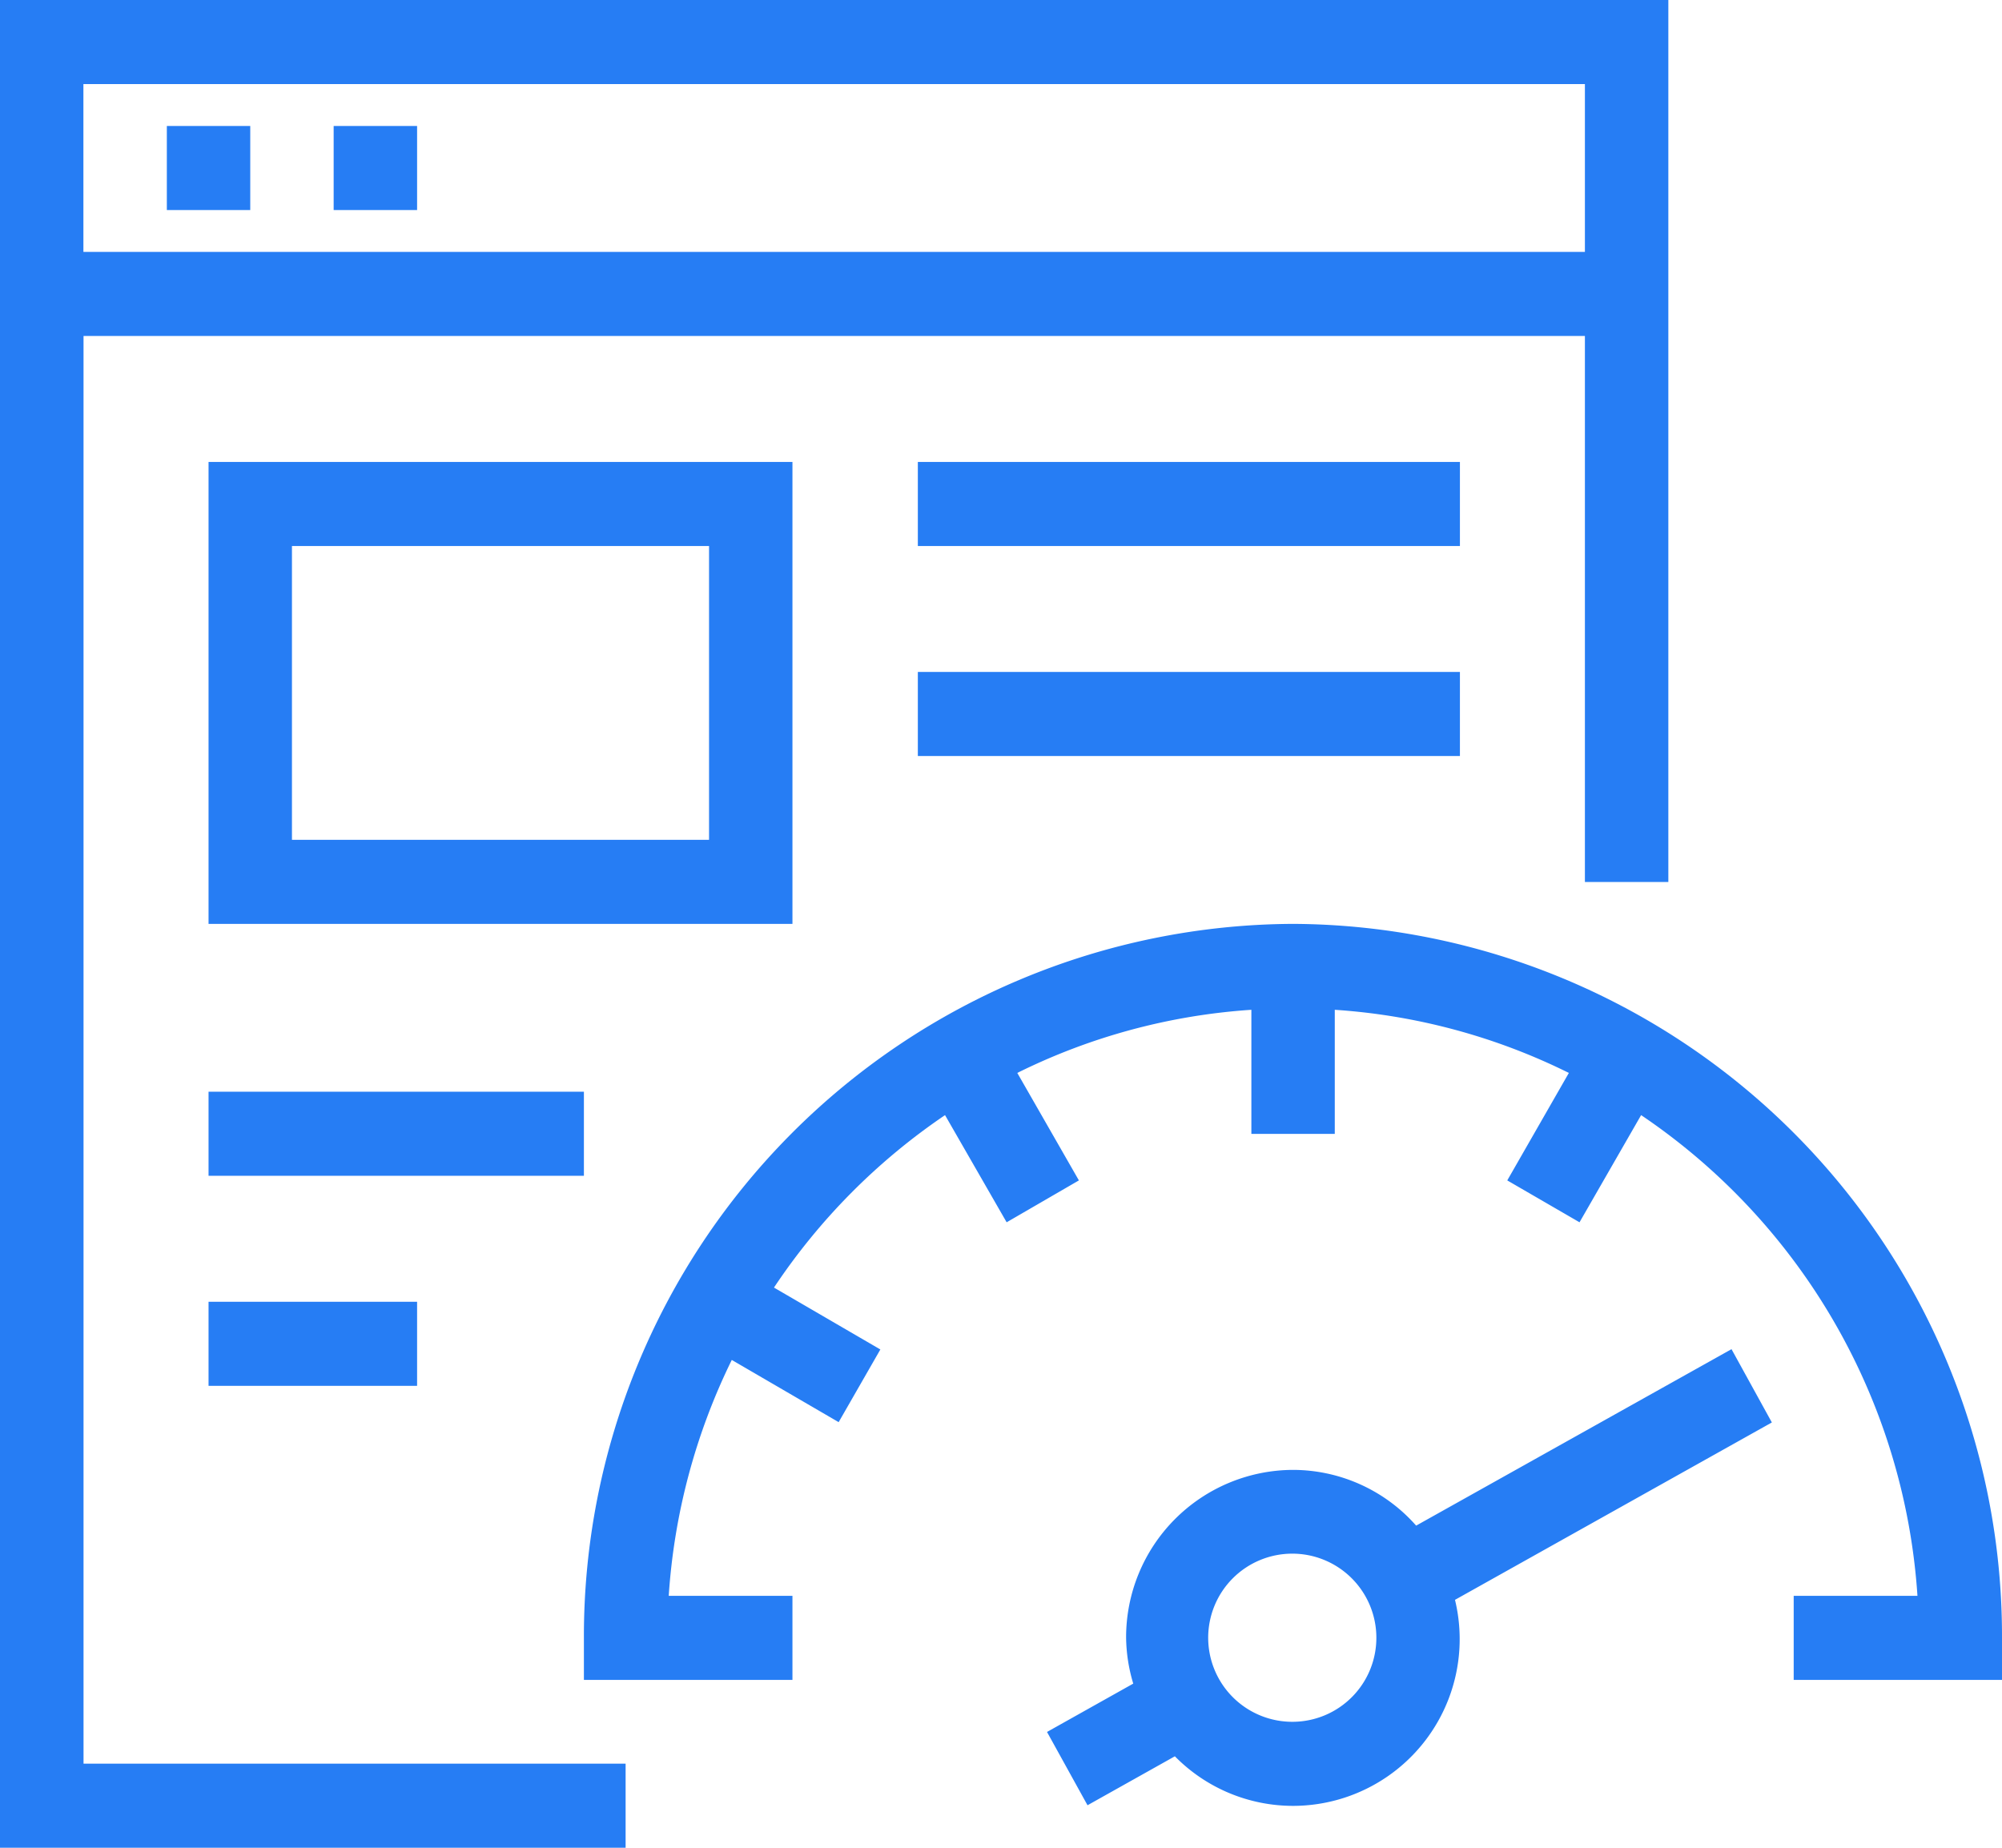 <svg xmlns="http://www.w3.org/2000/svg" width="65" height="60" viewBox="0 0 65 60">
<defs>
    <style>
      .cls-1 {
        fill: #267df4;
        fill-rule: evenodd;
      }
    </style>
  </defs>
  <path class="cls-1" d="M807.708,3519.91h48.75v17.73h2.709V3509H805v60h20.312v-2.73h-17.6v-46.36Zm48.75-8.18v5.45h-48.75v-5.45h48.75Zm-43.333,1.36h-2.708v2.73h2.708v-2.73Zm5.417,0h-2.709v2.73h2.709v-2.73ZM830.729,3524H811.771v15h18.958v-15Zm-2.708,12.27H814.479v-9.54h13.542v9.54ZM852.4,3524h-17.6v2.73h17.6V3524Zm-17.6,9.55h17.6v-2.73h-17.6v2.73Zm-10.834,10.9H811.771v2.73h12.187v-2.73ZM811.771,3554h6.771v-2.73h-6.771V3554Zm35.208-15a23.128,23.128,0,0,0-23.021,23.18v1.37h6.771v-2.73h-4.017a20.408,20.408,0,0,1,2.047-7.66l3.47,2.02,1.354-2.36-3.454-2.01a20.445,20.445,0,0,1,5.554-5.6l2,3.48,2.346-1.36-2-3.49a20.068,20.068,0,0,1,7.6-2.05v4.03h2.708v-4.03a20.063,20.063,0,0,1,7.6,2.05l-2,3.49,2.346,1.36,2-3.48a20.455,20.455,0,0,1,8.972,15.61h-4.018v2.73H870v-1.37A23.128,23.128,0,0,0,846.979,3539Zm14.239,13.81-10.239,5.73a5.34,5.34,0,0,0-4-1.81,5.437,5.437,0,0,0-5.417,5.45,5.361,5.361,0,0,0,.232,1.49l-2.8,1.57,1.315,2.38,2.836-1.59a5.382,5.382,0,0,0,3.83,1.61,5.415,5.415,0,0,0,5.265-6.69l10.288-5.76Zm-14.239,12.1a2.73,2.73,0,1,1,2.708-2.73A2.726,2.726,0,0,1,846.979,3564.91Z" transform="translate(-805 -3509)"/>
</svg>
